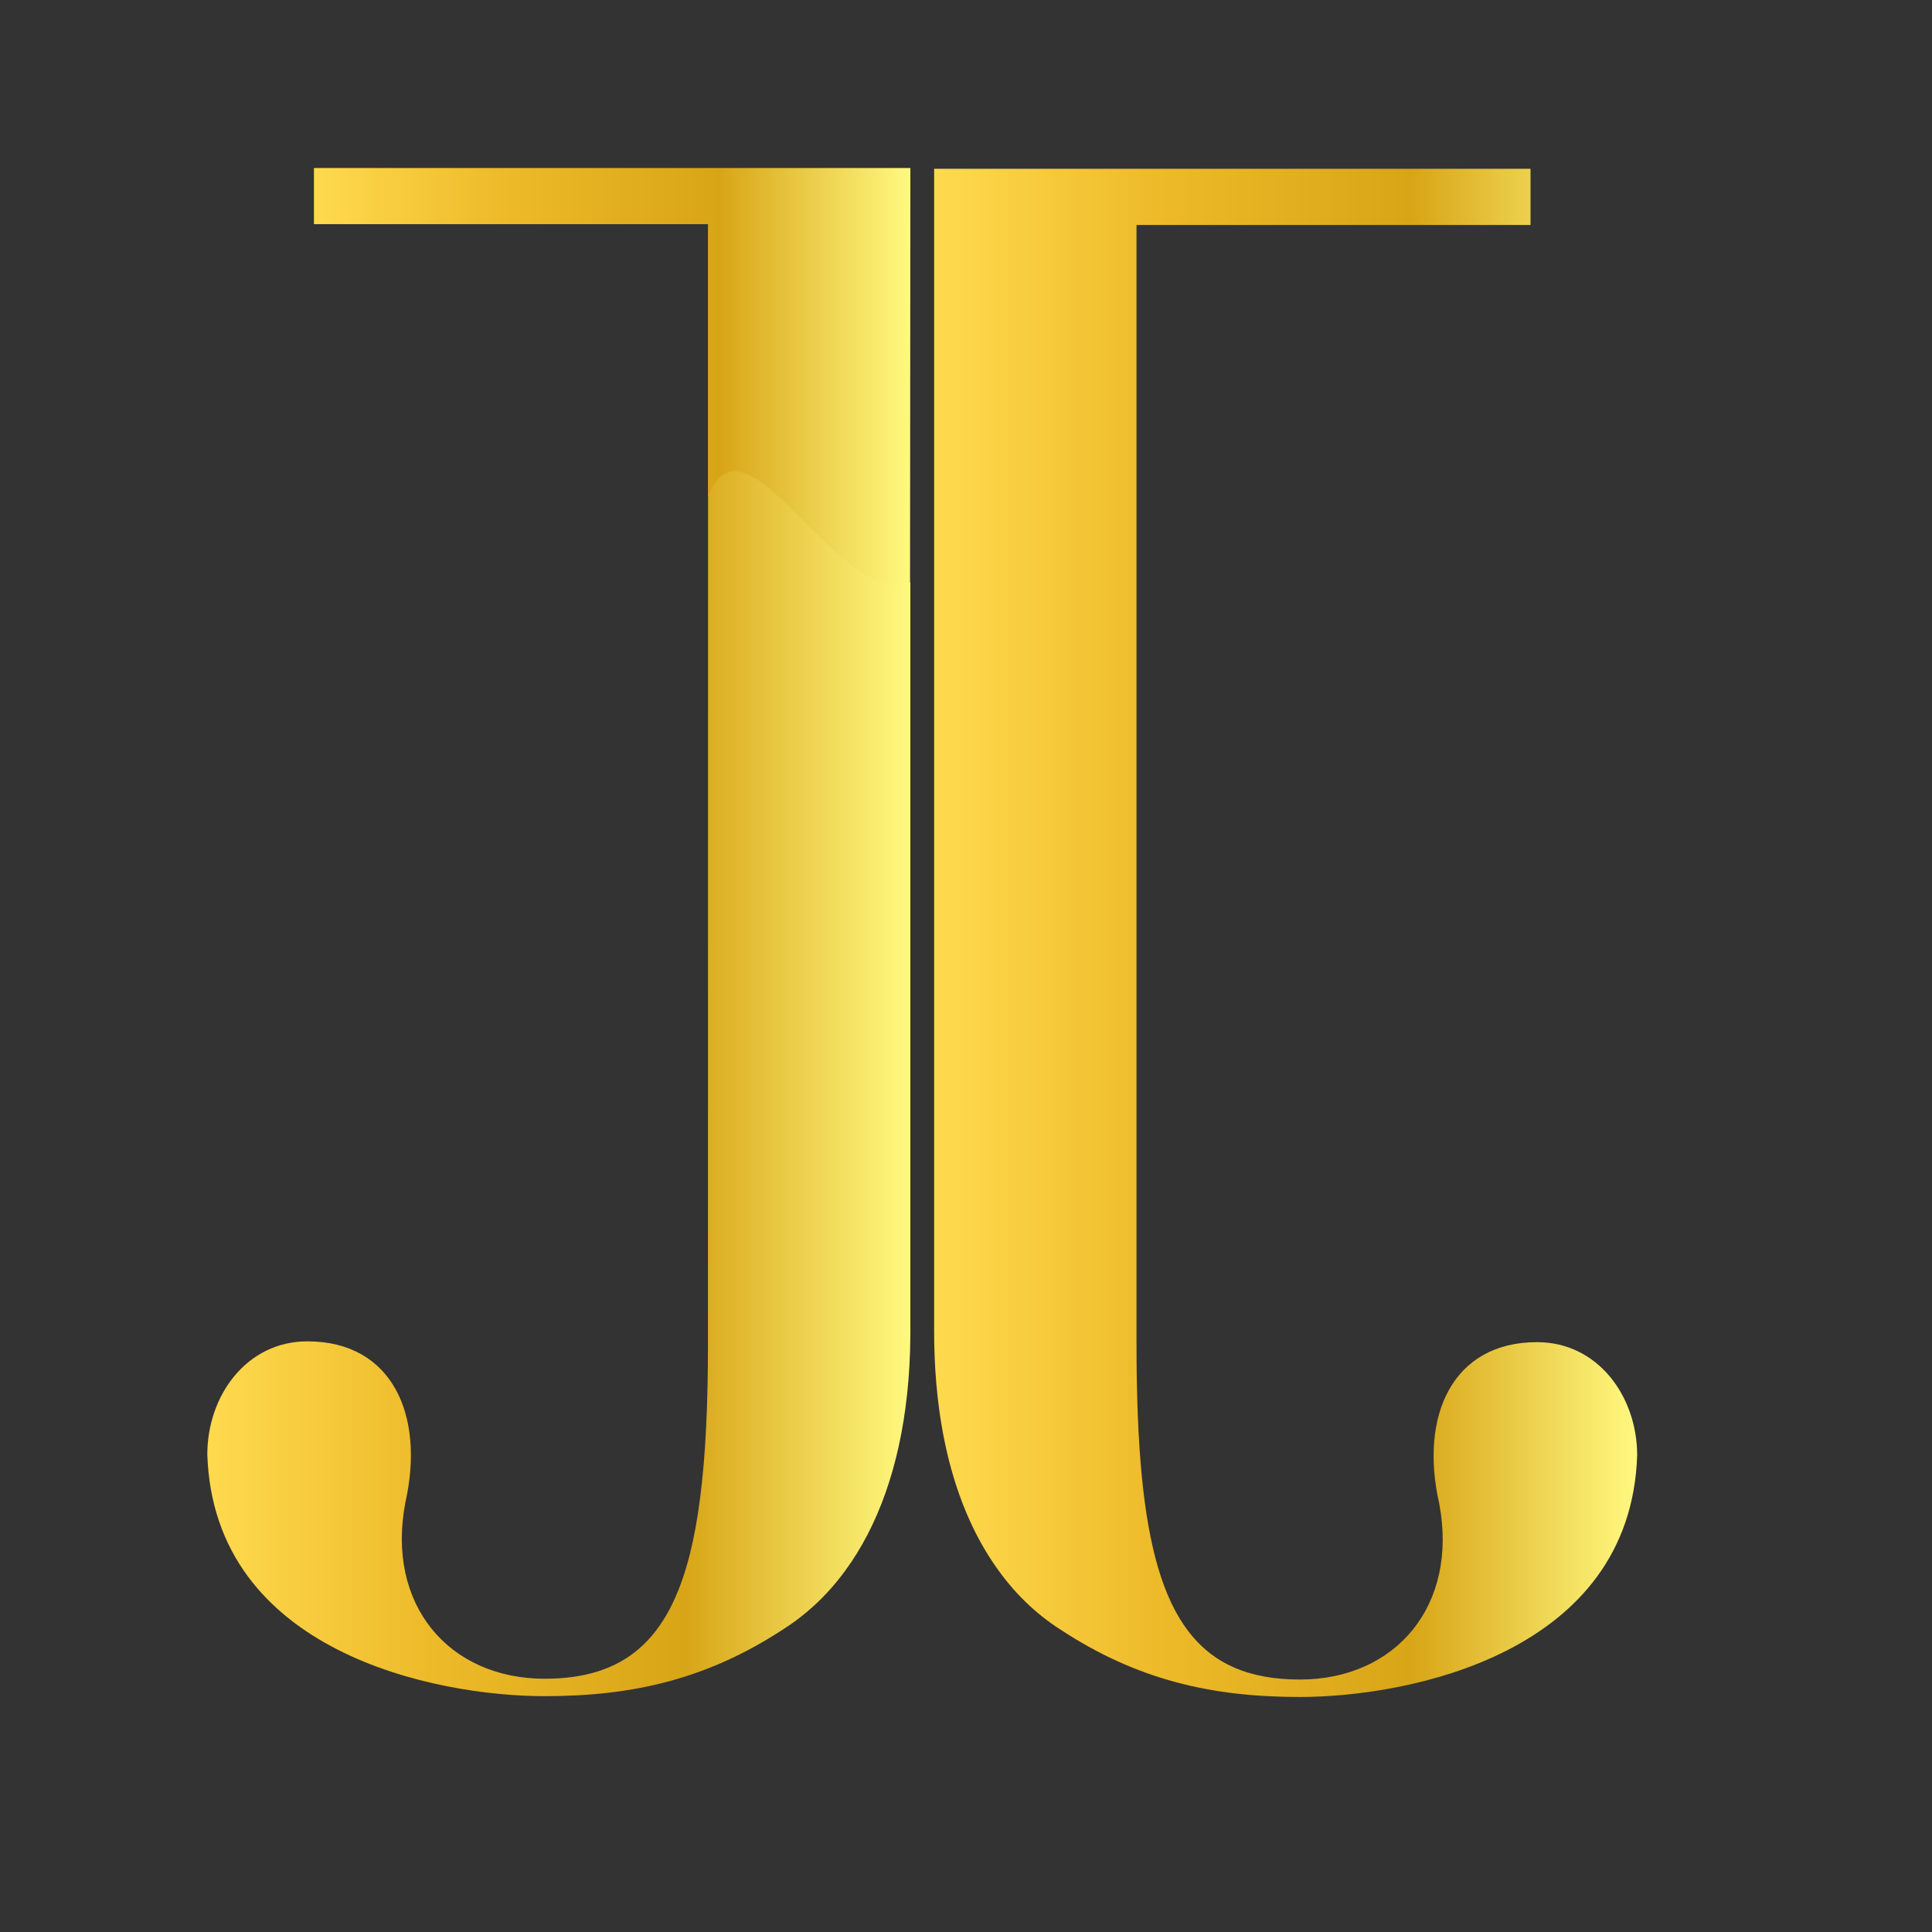<?xml version="1.0" encoding="UTF-8" standalone="no"?>
<!-- Generator: Adobe Illustrator 16.0.0, SVG Export Plug-In . SVG Version: 6.00 Build 0)  -->

<svg
   version="1.1"
   id="Layer_1"
   x="0px"
   y="0px"
   width="28"
   height="28"
   viewBox="0 0 28 28"
   enable-background="new 0 0 3000 2000"
   xml:space="preserve"
   sodipodi:docname="favicon.svg"
   inkscape:version="1.4 (86a8ad7, 2024-10-11)"
   xmlns:inkscape="http://www.inkscape.org/namespaces/inkscape"
   xmlns:sodipodi="http://sodipodi.sourceforge.net/DTD/sodipodi-0.dtd"
   xmlns:xlink="http://www.w3.org/1999/xlink"
   xmlns="http://www.w3.org/2000/svg"
   xmlns:svg="http://www.w3.org/2000/svg"><rect x="0" y="0" width="28" height="28" fill="#333333" stroke="none"/><defs
   id="defs91"><linearGradient
     id="linearGradient132"
     inkscape:collect="always"><stop
       style="stop-color:#ff0000;stop-opacity:1;"
       offset="0"
       id="stop132" /><stop
       style="stop-color:#ffda4e;stop-opacity:1"
       offset="0.603"
       id="stop133" /></linearGradient><linearGradient
     id="swatch108"
     inkscape:swatch="solid"><stop
       style="stop-color:#f9f9f9;stop-opacity:1;"
       offset="0"
       id="stop108" /></linearGradient><inkscape:path-effect
     effect="fill_between_many"
     method="originald"
     linkedpaths="#path124,0,1"
     id="path-effect132"
     is_visible="true"
     lpeversion="0"
     join="true"
     close="true"
     autoreverse="true" /><radialGradient
     inkscape:collect="always"
     xlink:href="#linearGradient132"
     id="radialGradient133"
     cx="19.167"
     cy="245.771"
     fx="19.167"
     fy="245.771"
     r="37.957"
     gradientTransform="matrix(1,0,0,1.334,0,-82.123)"
     gradientUnits="userSpaceOnUse" /></defs><sodipodi:namedview
   id="namedview91"
   pagecolor="#ffffff"
   bordercolor="#ffffff"
   borderopacity="1"
   inkscape:showpageshadow="2"
   inkscape:pageopacity="0.0"
   inkscape:pagecheckerboard="false"
   inkscape:deskcolor="#7bd1d1"
   inkscape:zoom="16"
   inkscape:cx="15.125"
   inkscape:cy="11.28125"
   inkscape:window-width="1920"
   inkscape:window-height="1017"
   inkscape:window-x="1912"
   inkscape:window-y="-6"
   inkscape:window-maximized="1"
   inkscape:current-layer="Layer_1" />

<g
   id="g91"
   transform="matrix(0.058,0,0,0.058,-73.229,-36.435)">
	
	<g
   id="g90">
		<linearGradient
   id="SVGID_12_"
   gradientUnits="userSpaceOnUse"
   x1="1629.603"
   y1="1018.578"
   x2="1741.744"
   y2="1018.578"
   gradientTransform="translate(952.91,-350.913)">
			<stop
   offset="0"
   style="stop-color:#FFDA4E"
   id="stop56" />
			<stop
   offset="0.32"
   style="stop-color:#EDBA29"
   id="stop57" />
			<stop
   offset="0.68"
   style="stop-color:#D8A517"
   id="stop58" />
			<stop
   offset="1"
   style="stop-color:#FFF980"
   id="stop59" />
			<stop
   offset="1"
   style="stop-color:#F6BE21"
   id="stop60" />
		</linearGradient>
		
		<linearGradient
   id="SVGID_13_"
   gradientUnits="userSpaceOnUse"
   x1="1284.899"
   y1="835.836"
   x2="1433.938"
   y2="835.836"
   gradientTransform="translate(56.117,-124.693)">
			<stop
   offset="0"
   style="stop-color:#FFDA4E"
   id="stop61" />
			<stop
   offset="0.32"
   style="stop-color:#EDBA29"
   id="stop62" />
			<stop
   offset="0.68"
   style="stop-color:#D8A517"
   id="stop63" />
			<stop
   offset="1"
   style="stop-color:#FFF980"
   id="stop64" />
			<stop
   offset="1"
   style="stop-color:#F6BE21"
   id="stop65" />
		</linearGradient>
		<path
   fill="url(#SVGID_13_)"
   d="m 1439.471,752.118 c 74.41,25.958 11.403,68.272 50.495,21.717 l 0.088,-103.667 h -149.038 v 14.037 h 98.455 v 67.913"
   id="path65"
   style="fill:url(#SVGID_13_)"
   sodipodi:nodetypes="ccccccc" />
		<linearGradient
   id="SVGID_14_"
   gradientUnits="userSpaceOnUse"
   x1="1258.254"
   y1="1037.557"
   x2="1433.938"
   y2="1037.557"
   gradientTransform="translate(56.117,-124.693)">
			<stop
   offset="0"
   style="stop-color:#FFDA4E"
   id="stop66" />
			<stop
   offset="0.32"
   style="stop-color:#EDBA29"
   id="stop67" />
			<stop
   offset="0.68"
   style="stop-color:#D8A517"
   id="stop68" />
			<stop
   offset="1"
   style="stop-color:#FFF980"
   id="stop69" />
			<stop
   offset="1"
   style="stop-color:#F6BE21"
   id="stop70" />
		</linearGradient>
		<path
   fill="url(#SVGID_14_)"
   d="m 1490.042,962.268 c 0.013,-0.543 0.013,-1.088 0.013,-1.633 V 773.708 c -17.942,6.566 -41.113,-45.081 -50.559,-21.57 l -0.024,211.763 c 0,15.1 -0.569,27.969 -1.982,38.766 -0.647,5.055 -1.49,9.654 -2.527,13.816 -5.404,21.486 -16.315,31.18 -36.287,31.18 -23.937,0 -39.709,-18.492 -34.81,-44.063 4.898,-21.746 -3.267,-40.242 -24.482,-40.242 -15.228,0 -25.012,13.594 -25.012,28.277 1.633,49.51 57.113,60.385 84.304,60.385 22.303,0 40.797,-4.357 59.836,-16.861 1.956,-1.258 3.836,-2.631 5.638,-4.16 3.523,-2.943 6.752,-6.404 9.616,-10.332 8.112,-11.053 13.517,-25.893 15.474,-44.154 0.478,-4.538 0.762,-9.294 0.802,-14.245"
   id="path70"
   style="fill:url(#SVGID_14_)"
   sodipodi:nodetypes="csccsccscscsccccc" />
		<linearGradient
   id="SVGID_15_"
   gradientUnits="userSpaceOnUse"
   x1="1566.075"
   y1="985.787"
   x2="1741.746"
   y2="985.787"
   gradientTransform="translate(-70.089,-124.492)">
			<stop
   offset="0"
   style="stop-color:#FFDA4E"
   id="stop71" />
			<stop
   offset="0.32"
   style="stop-color:#EDBA29"
   id="stop72" />
			<stop
   offset="0.68"
   style="stop-color:#D8A517"
   id="stop73" />
			<stop
   offset="1"
   style="stop-color:#FFF980"
   id="stop74" />
			<stop
   offset="1"
   style="stop-color:#F6BE21"
   id="stop75" />
		</linearGradient>
		<path
   fill="url(#SVGID_15_)"
   d="m 1646.644,963.558 c -21.215,0 -29.38,18.496 -24.468,40.242 4.887,25.582 -10.885,44.063 -34.811,44.063 -25.219,0 -36,-15.434 -39.464,-50.545 -0.464,-4.768 -0.802,-9.914 -1.022,-15.422 -0.22,-5.547 -0.324,-11.482 -0.324,-17.795 V 684.406 h 98.456 v -14.037 h -149.025 v 290.467 c 0,2.176 0.039,4.328 0.13,6.428 0.181,4.652 0.584,9.111 1.166,13.377 1.426,10.326 3.993,19.49 7.57,27.422 1.84,4.086 3.951,7.842 6.322,11.264 4.549,6.648 10.059,12.014 16.344,16.033 19.037,12.504 37.544,16.861 59.848,16.861 27.189,0 82.672,-10.875 84.291,-60.385 0,-14.683 -9.785,-28.277 -25.013,-28.277"
   id="path75"
   style="fill:url(#SVGID_15_)"
   sodipodi:nodetypes="ccsccsccccscccccscc" />
		<linearGradient
   id="SVGID_16_"
   gradientUnits="userSpaceOnUse"
   x1="1311.435"
   y1="881.962"
   x2="1578.258"
   y2="881.962"
   gradientTransform="translate(952.91,-350.913)">
			<stop
   offset="0"
   style="stop-color:#FFDA4E"
   id="stop76" />
			<stop
   offset="0.32"
   style="stop-color:#EDBA29"
   id="stop77" />
			<stop
   offset="0.68"
   style="stop-color:#D8A517"
   id="stop78" />
			<stop
   offset="1"
   style="stop-color:#FFF980"
   id="stop79" />
			<stop
   offset="1"
   style="stop-color:#F6BE21"
   id="stop80" />
		</linearGradient>
		
		<linearGradient
   id="SVGID_17_"
   gradientUnits="userSpaceOnUse"
   x1="1430.619"
   y1="1131.037"
   x2="1563.16"
   y2="1131.037"
   gradientTransform="translate(952.91,-350.913)">
			<stop
   offset="0"
   style="stop-color:#FFDA4E"
   id="stop81" />
			<stop
   offset="0.32"
   style="stop-color:#EDBA29"
   id="stop82" />
			<stop
   offset="0.68"
   style="stop-color:#D8A517"
   id="stop83" />
			<stop
   offset="1"
   style="stop-color:#FFF980"
   id="stop84" />
			<stop
   offset="1"
   style="stop-color:#F6BE21"
   id="stop85" />
		</linearGradient>
		
		<linearGradient
   id="SVGID_18_"
   gradientUnits="userSpaceOnUse"
   x1="1487.915"
   y1="897.922"
   x2="1553.115"
   y2="897.922"
   gradientTransform="translate(952.91,-350.913)">
			<stop
   offset="0"
   style="stop-color:#FFDA4E"
   id="stop86" />
			<stop
   offset="0.32"
   style="stop-color:#EDBA29"
   id="stop87" />
			<stop
   offset="0.68"
   style="stop-color:#D8A517"
   id="stop88" />
			<stop
   offset="1"
   style="stop-color:#FFF980"
   id="stop89" />
			<stop
   offset="1"
   style="stop-color:#F6BE21"
   id="stop90" />
		</linearGradient>
		
	</g>
</g>
<path
   d="M 0,0"
   id="path132"
   style="fill:url(#radialGradient133)"
   transform="matrix(0.665,0,0,0.665,-31.663,-155.299)"
   inkscape:original-d="M 0,0"
   inkscape:path-effect="#path-effect132" /></svg>
